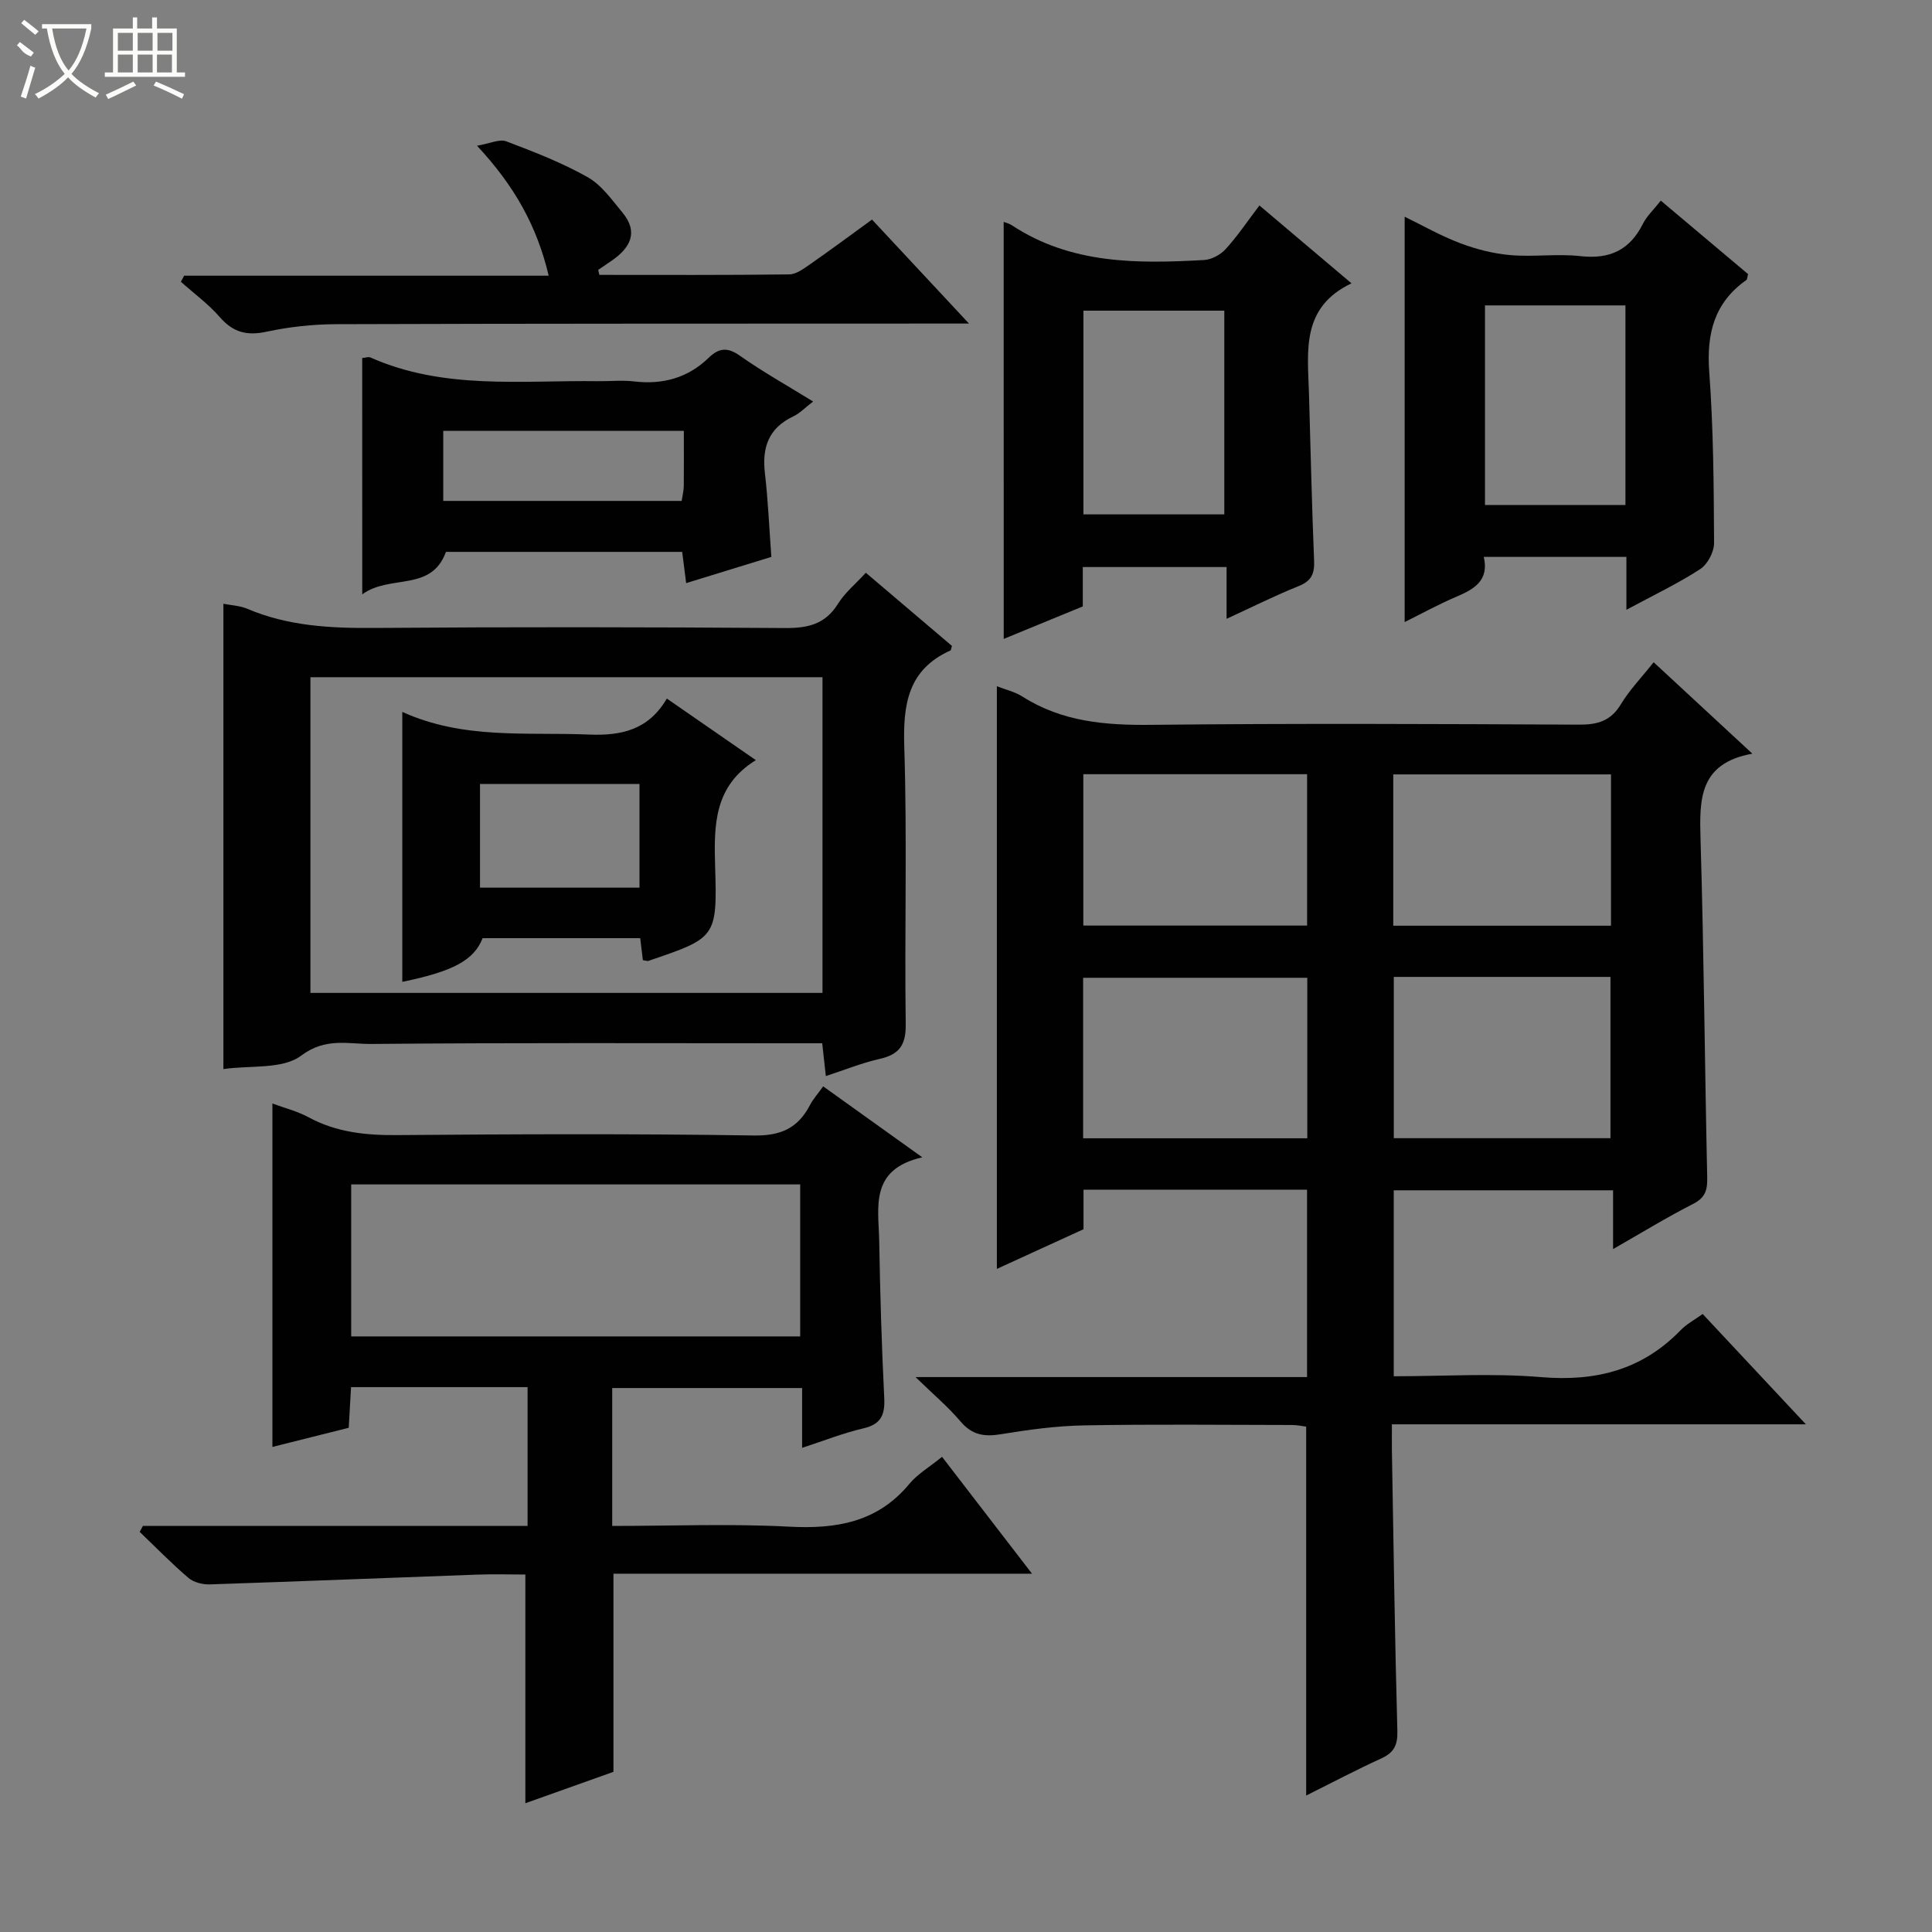 <svg enable-background="new 0 0 400 400" viewBox="0 0 400 400" xmlns="http://www.w3.org/2000/svg"><rect x="0" y="0" width="400" height="400" fill="#808080" stroke="none"/><g fill="#010102"><path d="m333.97 258.61c0-4.54 0-8.14 0-12.17-15.25 0-30.13 0-45.41 0v38.5c10.29 0 20.46-.67 30.51.18 11.32.95 20.92-1.49 28.9-9.73 1.25-1.29 2.93-2.17 4.55-3.34 6.92 7.39 13.79 14.74 21.37 22.84-29.04 0-56.95 0-85.71 0 0 2.09-.03 3.83 0 5.57.34 19.31.6 38.62 1.13 57.92.08 3.02-.76 4.51-3.4 5.72-5.12 2.33-10.1 4.97-15.48 7.65 0-25.69 0-50.86 0-76.38-.75-.09-1.85-.34-2.95-.34-14.33-.02-28.66-.18-42.99.08-5.79.1-11.6.9-17.32 1.84-3.44.56-5.96.13-8.32-2.67-2.52-2.98-5.56-5.53-9.3-9.17h81.06c0-13.1 0-25.81 0-38.8-15.26 0-30.51 0-46.28 0v8.19c-6.24 2.86-12.06 5.52-17.94 8.21 0-40.47 0-80.37 0-120.63 1.72.68 3.7 1.12 5.3 2.14 8.23 5.24 17.22 5.96 26.74 5.85 29.49-.32 58.99-.18 88.48-.04 3.84.02 6.59-.75 8.68-4.23 1.79-2.96 4.26-5.51 6.78-8.69 6.68 6.18 13.18 12.21 20.44 18.93-11.1 1.99-10.97 9.54-10.73 17.81.69 23.29.87 46.6 1.38 69.9.06 2.62-.37 4.21-2.92 5.51-5.42 2.75-10.62 5.95-16.57 9.35zm-109.72-22.94h46.41c0-11.3 0-22.34 0-33.23-15.7 0-31.07 0-46.41 0zm109.18-.02c0-11.33 0-22.36 0-33.39-15.17 0-29.94 0-44.86 0v33.39zm-109.14-44.02h46.33c0-10.67 0-21.04 0-31.34-15.62 0-30.87 0-46.33 0zm109.25.03c0-10.67 0-20.91 0-31.33-15.17 0-30.05 0-45.08 0v31.33z"/><path d="m29.59 315.92h79.64c0-9.74 0-19.14 0-28.73-12.22 0-24.18 0-36.55 0-.15 2.7-.3 5.31-.48 8.42-5.16 1.29-10.4 2.6-15.8 3.96 0-23.77 0-47.14 0-71.1 2.44.91 5.12 1.57 7.47 2.84 5.75 3.12 11.82 3.75 18.26 3.7 24.65-.2 49.31-.3 73.96.08 5.57.09 9.1-1.52 11.58-6.25.68-1.31 1.71-2.44 2.76-3.92 6.53 4.68 12.94 9.26 20.52 14.69-11.01 2.51-9.04 10.39-8.92 17.32.19 10.81.5 21.62 1.04 32.42.18 3.54-.6 5.51-4.33 6.38-4.17.97-8.19 2.57-12.67 4.03 0-4.37 0-8.18 0-12.38-13.15 0-26.05 0-39.32 0v28.55c12.38 0 24.53-.49 36.62.15 9.82.52 18.33-.91 24.93-8.89 1.66-2.01 4.07-3.4 6.74-5.57 6.02 7.82 12.02 15.61 18.63 24.2-29.54 0-58.08 0-86.66 0v41.02c-5.53 1.97-11.86 4.22-18.24 6.5 0-15.87 0-31.33 0-47.35-3.15 0-6.6-.11-10.04.02-18.43.66-36.85 1.41-55.28 2.02-1.48.05-3.34-.41-4.42-1.33-3.52-3-6.76-6.34-10.11-9.54.23-.41.45-.82.67-1.24zm43.12-39.23h92.96c0-10.62 0-21 0-31.47-31.11 0-61.88 0-92.96 0z"/><path d="m197.09 133.73c-.2.66-.2.89-.29.93-8.82 3.97-9.86 11.14-9.58 19.95.61 19.13.04 38.3.3 57.45.06 4.33-1.35 6.26-5.41 7.18-3.67.83-7.21 2.27-11.13 3.55-.27-2.4-.48-4.33-.75-6.79-1.91 0-3.68 0-5.46 0-29.31 0-58.62-.13-87.93.14-4.73.04-9.44-1.39-14.49 2.42-3.82 2.88-10.49 1.97-16.1 2.78 0-32.23 0-64.06 0-96.34 1.6.32 3.41.39 4.97 1.05 8.46 3.6 17.29 4.03 26.36 3.96 28.31-.22 56.62-.18 84.94.02 4.71.03 8.32-.76 10.96-5 1.45-2.33 3.7-4.17 5.78-6.45 6.17 5.25 12.08 10.27 17.83 15.15zm-132.82 6.48v65.36h106.02c0-21.96 0-43.55 0-65.36-35.41 0-70.52 0-106.02 0z"/><path d="m207.8 45.94c.53.21 1.17.36 1.68.69 12.25 8.09 26.01 7.98 39.84 7.2 1.55-.09 3.4-1.11 4.46-2.28 2.44-2.68 4.48-5.73 6.97-9.01 6.23 5.27 12.28 10.39 19.06 16.12-10.41 4.96-9.08 13.92-8.81 22.53.35 11.63.59 23.26 1.07 34.88.11 2.71-.54 4.21-3.19 5.27-4.89 1.96-9.61 4.34-14.93 6.78 0-3.82 0-7.06 0-10.72-10.06 0-19.74 0-29.77 0v8.15c-5.69 2.34-11.14 4.58-16.37 6.73-.01-28.88-.01-57.39-.01-86.34zm16.51 60.56h29.17c0-14.34 0-28.24 0-42.18-9.91 0-19.47 0-29.17 0z"/><path d="m336.73 126.25c0-4.09 0-7.37 0-10.95-9.94 0-19.52 0-29.53 0 1.13 4.86-1.94 6.66-5.66 8.24-3.78 1.61-7.39 3.6-10.72 5.25 0-27.96 0-55.68 0-83.92 3.66 1.78 7.47 3.96 11.52 5.49 3.31 1.25 6.88 2.16 10.4 2.46 4.8.41 9.71-.33 14.48.21 6.05.68 10.19-1.25 12.92-6.68.8-1.6 2.2-2.9 3.71-4.81 6.11 5.14 12.14 10.22 18.07 15.21-.18.66-.16 1.09-.35 1.22-6.66 4.7-8.27 11.11-7.69 19.02.87 11.77.94 23.61 1 35.42.01 1.84-1.33 4.41-2.85 5.4-4.58 2.99-9.55 5.34-15.3 8.44zm-29.28-63.02v41.32h29.08c0-13.96 0-27.53 0-41.32-9.75 0-19.2 0-29.08 0z"/><path d="m74.99 74.13c.72-.07 1.29-.3 1.68-.13 15.17 6.76 31.26 4.71 47.11 4.92 2.5.03 5.02-.24 7.48.05 5.95.7 11.15-.71 15.48-4.91 2.06-1.99 3.84-2.25 6.42-.43 4.72 3.33 9.79 6.17 15.19 9.5-1.63 1.24-2.75 2.44-4.13 3.09-5.11 2.42-6.48 6.45-5.85 11.78.65 5.58.88 11.21 1.33 17.3-5.71 1.76-11.5 3.54-17.64 5.43-.31-2.41-.55-4.32-.82-6.47-16.41 0-32.65 0-48.91 0-3.05 8.37-11.55 4.58-17.33 8.79-.01-17.13-.01-33.01-.01-48.92zm66.59 15.07c-16.97 0-33.26 0-49.81 0v14.51h49.36c.17-1.15.43-2.12.44-3.08.04-3.64.01-7.28.01-11.43z"/><path d="m124.09 56.91c13.1 0 26.21.07 39.31-.1 1.47-.02 3.03-1.2 4.35-2.12 4.22-2.94 8.35-6 12.79-9.23 6.54 7.01 12.87 13.8 20.08 21.53-2.71 0-4.41 0-6.11 0-41.66.02-83.32-.01-124.98.13-4.79.02-9.67.55-14.35 1.56-4.06.87-6.91.15-9.66-3.01-2.37-2.73-5.36-4.91-8.07-7.33.22-.42.45-.84.67-1.26h75.48c-2.43-10.26-7.05-18.55-14.84-26.91 2.67-.45 4.65-1.44 6.05-.91 5.74 2.17 11.52 4.41 16.84 7.41 2.87 1.61 5.01 4.67 7.2 7.31 3.4 4.09 1.66 7.3-2.15 9.95-.94.66-1.9 1.3-2.85 1.95.09.35.17.69.24 1.03z"/><path d="m133.1 198.79c-.18-1.49-.35-2.92-.55-4.55-11.02 0-21.8 0-32.63 0-1.78 4.52-5.99 6.86-16.63 9.04 0-18.39 0-36.73 0-55.89 12.67 5.76 25.72 4.15 38.61 4.69 6.86.29 12.4-1.02 16.16-7.45 6.41 4.43 12.38 8.56 18.43 12.75-8.64 5.32-8.7 13.39-8.43 22.07.46 14.73.13 14.74-13.85 19.5-.15.05-.34-.04-1.11-.16zm-.7-15.01c0-7.54 0-14.55 0-21.47-11.3 0-22.18 0-33.02 0v21.47z"/></g><path d="m6.4 11.7c-2-.8-1.9-1.6-2.9-2.3l.6-.7c.9.7 1.9 1.4 2.9 2.2zm-2.1 8.3c.7-2.1 1.4-4.2 2-6.4.2.1.6.3 1 .4-.7 2.3-1.3 4.4-1.9 6.4zm3-12.8c-1.1-.9-2.1-1.7-2.9-2.4l.6-.7c1 .8 2 1.5 3 2.4zm1.4-1.3v-.9h10.2v.9c-.9 4.2-2.3 7.3-4.1 9.4 1.3 1.4 3.2 2.7 5.7 4-.2.2-.4.5-.7.9-2.5-1.4-4.4-2.7-5.7-4.2-1.4 1.5-3.5 3-6.1 4.4 0 0 0 0-.1-.1-.3-.4-.5-.7-.7-.8 2.7-1.3 4.7-2.8 6.2-4.2-1.8-2.2-3-5.3-3.7-9.4zm9.2 0h-7.1c.6 3.8 1.7 6.7 3.4 8.7 1.7-2 2.9-4.8 3.7-8.7z" fill="#fbfcfa"/><path d="m31.6 3.6h.9v2.3h4.1v9.1h1.7v.9h-16.6v-.9h1.7v-9.1h4.1v-2.3h.9v2.3h3.1v-2.3zm-4 13.3.6.8c-1.9.9-3.8 1.9-5.8 2.8-.2-.3-.3-.6-.5-.9 2-.9 3.9-1.8 5.7-2.7zm-3.2-10.1v3.7h3.1v-3.7zm0 4.5v3.7h3.1v-3.7zm4.1-4.5v3.7h3.1v-3.7zm0 4.5v3.7h3.1v-3.7zm9.1 9.1c-2.1-1.1-4.1-2-5.8-2.7l.5-.8c2.2.9 4.1 1.8 5.8 2.6l-.4.9zm-1.9-13.6h-3.1v3.7h3.1zm-3.2 4.5v3.7h3.1v-3.7z" fill="#fbfcfa"/></svg>